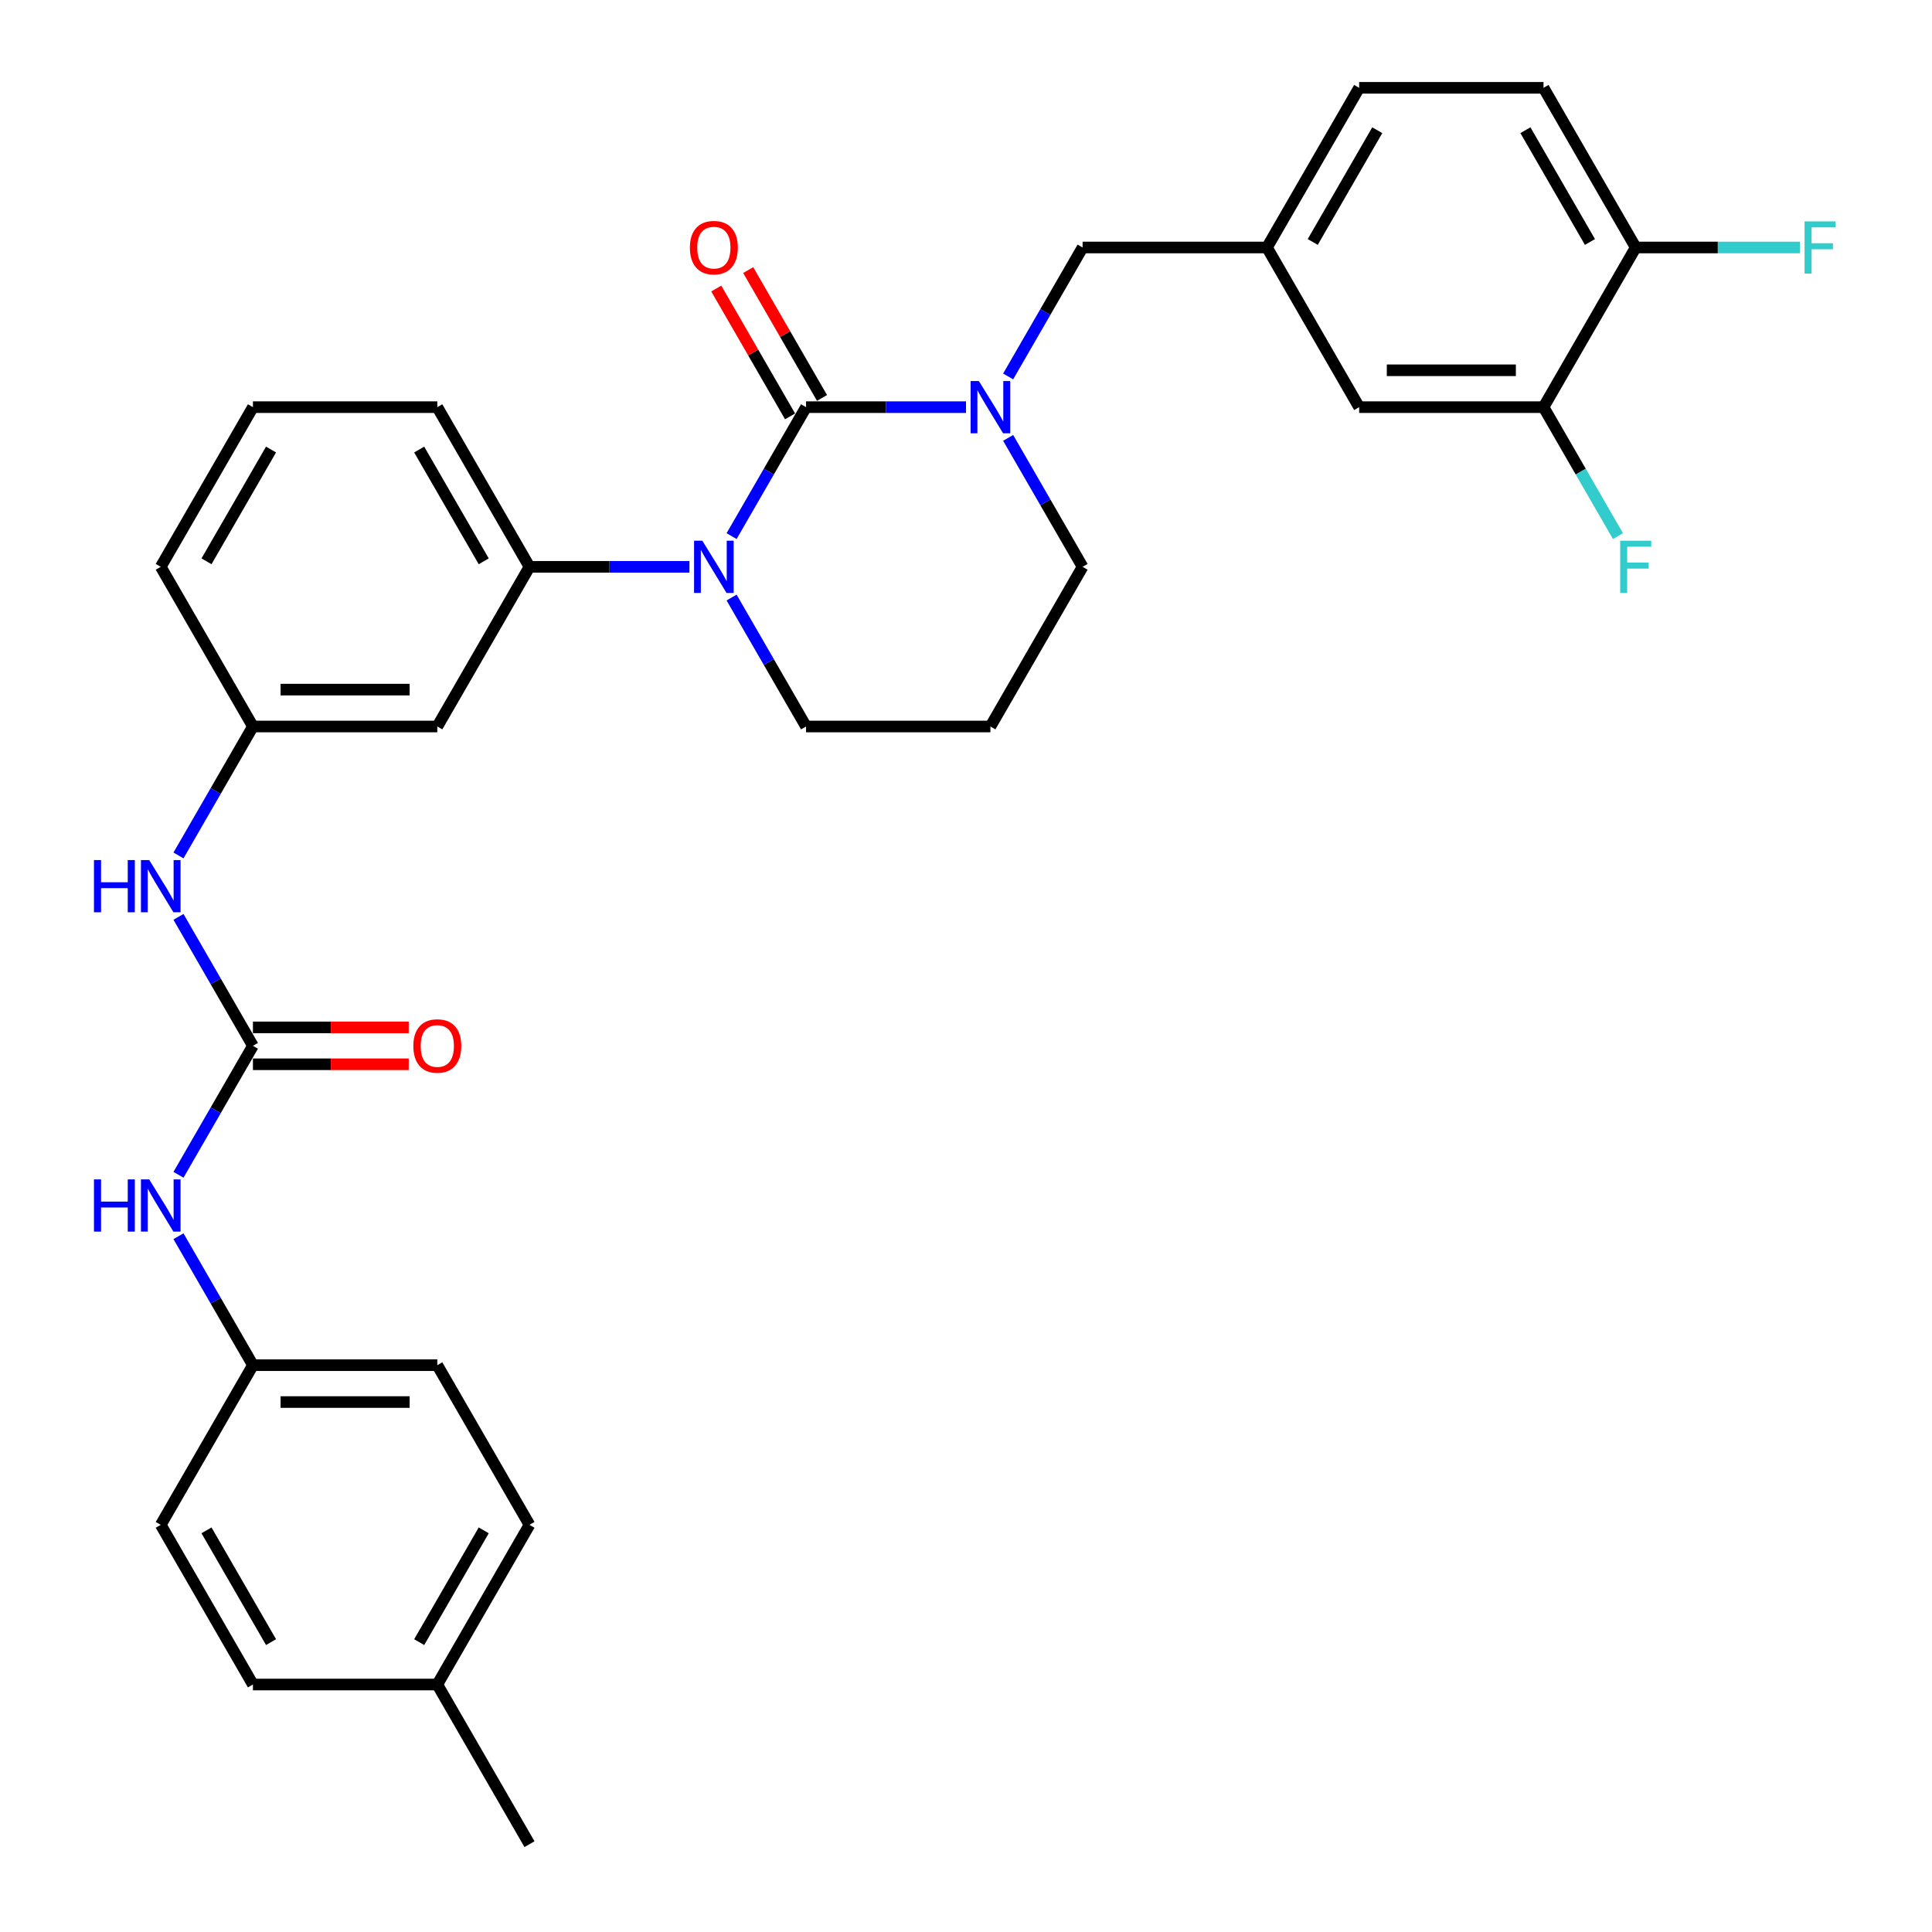 <?xml version='1.0' encoding='iso-8859-1'?>
<svg version='1.1' baseProfile='full'
              xmlns='http://www.w3.org/2000/svg'
                      xmlns:rdkit='http://www.rdkit.org/xml'
                      xmlns:xlink='http://www.w3.org/1999/xlink'
                  xml:space='preserve'
width='1000px' height='1000px' viewBox='0 0 1000 1000'>
<!-- END OF HEADER -->
<rect style='opacity:1.0;fill:#FFFFFF;stroke:none' width='1000' height='1000' x='0' y='0'> </rect>
<path class='bond-0' d='M 274.062,789.256 L 226.347,871.901' style='fill:none;fill-rule:evenodd;stroke:#000000;stroke-width:6px;stroke-linecap:butt;stroke-linejoin:miter;stroke-opacity:1' />
<path class='bond-0' d='M 250.376,792.11 L 216.975,849.961' style='fill:none;fill-rule:evenodd;stroke:#000000;stroke-width:6px;stroke-linecap:butt;stroke-linejoin:miter;stroke-opacity:1' />
<path class='bond-1' d='M 274.062,789.256 L 226.347,706.612' style='fill:none;fill-rule:evenodd;stroke:#000000;stroke-width:6px;stroke-linecap:butt;stroke-linejoin:miter;stroke-opacity:1' />
<path class='bond-2' d='M 92.381,474.576 L 111.649,507.949' style='fill:none;fill-rule:evenodd;stroke:#0000FF;stroke-width:6px;stroke-linecap:butt;stroke-linejoin:miter;stroke-opacity:1' />
<path class='bond-2' d='M 111.649,507.949 L 130.917,541.322' style='fill:none;fill-rule:evenodd;stroke:#000000;stroke-width:6px;stroke-linecap:butt;stroke-linejoin:miter;stroke-opacity:1' />
<path class='bond-3' d='M 92.381,442.779 L 111.649,409.406' style='fill:none;fill-rule:evenodd;stroke:#0000FF;stroke-width:6px;stroke-linecap:butt;stroke-linejoin:miter;stroke-opacity:1' />
<path class='bond-3' d='M 111.649,409.406 L 130.917,376.033' style='fill:none;fill-rule:evenodd;stroke:#000000;stroke-width:6px;stroke-linecap:butt;stroke-linejoin:miter;stroke-opacity:1' />
<path class='bond-4' d='M 130.917,541.322 L 111.649,574.695' style='fill:none;fill-rule:evenodd;stroke:#000000;stroke-width:6px;stroke-linecap:butt;stroke-linejoin:miter;stroke-opacity:1' />
<path class='bond-4' d='M 111.649,574.695 L 92.381,608.068' style='fill:none;fill-rule:evenodd;stroke:#0000FF;stroke-width:6px;stroke-linecap:butt;stroke-linejoin:miter;stroke-opacity:1' />
<path class='bond-5' d='M 130.917,550.865 L 171.236,550.865' style='fill:none;fill-rule:evenodd;stroke:#000000;stroke-width:6px;stroke-linecap:butt;stroke-linejoin:miter;stroke-opacity:1' />
<path class='bond-5' d='M 171.236,550.865 L 211.555,550.865' style='fill:none;fill-rule:evenodd;stroke:#FF0000;stroke-width:6px;stroke-linecap:butt;stroke-linejoin:miter;stroke-opacity:1' />
<path class='bond-5' d='M 130.917,531.779 L 171.236,531.779' style='fill:none;fill-rule:evenodd;stroke:#000000;stroke-width:6px;stroke-linecap:butt;stroke-linejoin:miter;stroke-opacity:1' />
<path class='bond-5' d='M 171.236,531.779 L 211.555,531.779' style='fill:none;fill-rule:evenodd;stroke:#FF0000;stroke-width:6px;stroke-linecap:butt;stroke-linejoin:miter;stroke-opacity:1' />
<path class='bond-6' d='M 92.381,639.866 L 111.649,673.239' style='fill:none;fill-rule:evenodd;stroke:#0000FF;stroke-width:6px;stroke-linecap:butt;stroke-linejoin:miter;stroke-opacity:1' />
<path class='bond-6' d='M 111.649,673.239 L 130.917,706.612' style='fill:none;fill-rule:evenodd;stroke:#000000;stroke-width:6px;stroke-linecap:butt;stroke-linejoin:miter;stroke-opacity:1' />
<path class='bond-7' d='M 226.347,871.901 L 130.917,871.901' style='fill:none;fill-rule:evenodd;stroke:#000000;stroke-width:6px;stroke-linecap:butt;stroke-linejoin:miter;stroke-opacity:1' />
<path class='bond-8' d='M 226.347,871.901 L 274.062,954.545' style='fill:none;fill-rule:evenodd;stroke:#000000;stroke-width:6px;stroke-linecap:butt;stroke-linejoin:miter;stroke-opacity:1' />
<path class='bond-9' d='M 417.207,210.744 L 458.604,210.744' style='fill:none;fill-rule:evenodd;stroke:#000000;stroke-width:6px;stroke-linecap:butt;stroke-linejoin:miter;stroke-opacity:1' />
<path class='bond-9' d='M 458.604,210.744 L 500.001,210.744' style='fill:none;fill-rule:evenodd;stroke:#0000FF;stroke-width:6px;stroke-linecap:butt;stroke-linejoin:miter;stroke-opacity:1' />
<path class='bond-10' d='M 417.207,210.744 L 397.939,244.117' style='fill:none;fill-rule:evenodd;stroke:#000000;stroke-width:6px;stroke-linecap:butt;stroke-linejoin:miter;stroke-opacity:1' />
<path class='bond-10' d='M 397.939,244.117 L 378.671,277.49' style='fill:none;fill-rule:evenodd;stroke:#0000FF;stroke-width:6px;stroke-linecap:butt;stroke-linejoin:miter;stroke-opacity:1' />
<path class='bond-11' d='M 425.471,205.972 L 406.368,172.886' style='fill:none;fill-rule:evenodd;stroke:#000000;stroke-width:6px;stroke-linecap:butt;stroke-linejoin:miter;stroke-opacity:1' />
<path class='bond-11' d='M 406.368,172.886 L 387.266,139.799' style='fill:none;fill-rule:evenodd;stroke:#FF0000;stroke-width:6px;stroke-linecap:butt;stroke-linejoin:miter;stroke-opacity:1' />
<path class='bond-11' d='M 408.942,215.515 L 389.839,182.429' style='fill:none;fill-rule:evenodd;stroke:#000000;stroke-width:6px;stroke-linecap:butt;stroke-linejoin:miter;stroke-opacity:1' />
<path class='bond-11' d='M 389.839,182.429 L 370.737,149.342' style='fill:none;fill-rule:evenodd;stroke:#FF0000;stroke-width:6px;stroke-linecap:butt;stroke-linejoin:miter;stroke-opacity:1' />
<path class='bond-12' d='M 521.815,226.642 L 541.083,260.015' style='fill:none;fill-rule:evenodd;stroke:#0000FF;stroke-width:6px;stroke-linecap:butt;stroke-linejoin:miter;stroke-opacity:1' />
<path class='bond-12' d='M 541.083,260.015 L 560.351,293.388' style='fill:none;fill-rule:evenodd;stroke:#000000;stroke-width:6px;stroke-linecap:butt;stroke-linejoin:miter;stroke-opacity:1' />
<path class='bond-13' d='M 521.815,194.845 L 541.083,161.472' style='fill:none;fill-rule:evenodd;stroke:#0000FF;stroke-width:6px;stroke-linecap:butt;stroke-linejoin:miter;stroke-opacity:1' />
<path class='bond-13' d='M 541.083,161.472 L 560.351,128.099' style='fill:none;fill-rule:evenodd;stroke:#000000;stroke-width:6px;stroke-linecap:butt;stroke-linejoin:miter;stroke-opacity:1' />
<path class='bond-14' d='M 560.351,293.388 L 512.636,376.033' style='fill:none;fill-rule:evenodd;stroke:#000000;stroke-width:6px;stroke-linecap:butt;stroke-linejoin:miter;stroke-opacity:1' />
<path class='bond-15' d='M 512.636,376.033 L 417.207,376.033' style='fill:none;fill-rule:evenodd;stroke:#000000;stroke-width:6px;stroke-linecap:butt;stroke-linejoin:miter;stroke-opacity:1' />
<path class='bond-16' d='M 417.207,376.033 L 397.939,342.66' style='fill:none;fill-rule:evenodd;stroke:#000000;stroke-width:6px;stroke-linecap:butt;stroke-linejoin:miter;stroke-opacity:1' />
<path class='bond-16' d='M 397.939,342.66 L 378.671,309.287' style='fill:none;fill-rule:evenodd;stroke:#0000FF;stroke-width:6px;stroke-linecap:butt;stroke-linejoin:miter;stroke-opacity:1' />
<path class='bond-17' d='M 356.857,293.388 L 315.459,293.388' style='fill:none;fill-rule:evenodd;stroke:#0000FF;stroke-width:6px;stroke-linecap:butt;stroke-linejoin:miter;stroke-opacity:1' />
<path class='bond-17' d='M 315.459,293.388 L 274.062,293.388' style='fill:none;fill-rule:evenodd;stroke:#000000;stroke-width:6px;stroke-linecap:butt;stroke-linejoin:miter;stroke-opacity:1' />
<path class='bond-18' d='M 798.926,45.455 L 846.641,128.099' style='fill:none;fill-rule:evenodd;stroke:#000000;stroke-width:6px;stroke-linecap:butt;stroke-linejoin:miter;stroke-opacity:1' />
<path class='bond-18' d='M 789.554,67.394 L 822.954,125.245' style='fill:none;fill-rule:evenodd;stroke:#000000;stroke-width:6px;stroke-linecap:butt;stroke-linejoin:miter;stroke-opacity:1' />
<path class='bond-19' d='M 798.926,45.455 L 703.496,45.455' style='fill:none;fill-rule:evenodd;stroke:#000000;stroke-width:6px;stroke-linecap:butt;stroke-linejoin:miter;stroke-opacity:1' />
<path class='bond-20' d='M 846.641,128.099 L 798.926,210.744' style='fill:none;fill-rule:evenodd;stroke:#000000;stroke-width:6px;stroke-linecap:butt;stroke-linejoin:miter;stroke-opacity:1' />
<path class='bond-21' d='M 846.641,128.099 L 889.145,128.099' style='fill:none;fill-rule:evenodd;stroke:#000000;stroke-width:6px;stroke-linecap:butt;stroke-linejoin:miter;stroke-opacity:1' />
<path class='bond-21' d='M 889.145,128.099 L 931.65,128.099' style='fill:none;fill-rule:evenodd;stroke:#33CCCC;stroke-width:6px;stroke-linecap:butt;stroke-linejoin:miter;stroke-opacity:1' />
<path class='bond-22' d='M 83.202,293.388 L 130.917,210.744' style='fill:none;fill-rule:evenodd;stroke:#000000;stroke-width:6px;stroke-linecap:butt;stroke-linejoin:miter;stroke-opacity:1' />
<path class='bond-22' d='M 106.888,290.535 L 140.289,232.683' style='fill:none;fill-rule:evenodd;stroke:#000000;stroke-width:6px;stroke-linecap:butt;stroke-linejoin:miter;stroke-opacity:1' />
<path class='bond-23' d='M 83.202,293.388 L 130.917,376.033' style='fill:none;fill-rule:evenodd;stroke:#000000;stroke-width:6px;stroke-linecap:butt;stroke-linejoin:miter;stroke-opacity:1' />
<path class='bond-24' d='M 130.917,210.744 L 226.347,210.744' style='fill:none;fill-rule:evenodd;stroke:#000000;stroke-width:6px;stroke-linecap:butt;stroke-linejoin:miter;stroke-opacity:1' />
<path class='bond-25' d='M 226.347,210.744 L 274.062,293.388' style='fill:none;fill-rule:evenodd;stroke:#000000;stroke-width:6px;stroke-linecap:butt;stroke-linejoin:miter;stroke-opacity:1' />
<path class='bond-25' d='M 216.975,232.683 L 250.376,290.535' style='fill:none;fill-rule:evenodd;stroke:#000000;stroke-width:6px;stroke-linecap:butt;stroke-linejoin:miter;stroke-opacity:1' />
<path class='bond-26' d='M 274.062,293.388 L 226.347,376.033' style='fill:none;fill-rule:evenodd;stroke:#000000;stroke-width:6px;stroke-linecap:butt;stroke-linejoin:miter;stroke-opacity:1' />
<path class='bond-27' d='M 226.347,376.033 L 130.917,376.033' style='fill:none;fill-rule:evenodd;stroke:#000000;stroke-width:6px;stroke-linecap:butt;stroke-linejoin:miter;stroke-opacity:1' />
<path class='bond-27' d='M 212.033,356.947 L 145.232,356.947' style='fill:none;fill-rule:evenodd;stroke:#000000;stroke-width:6px;stroke-linecap:butt;stroke-linejoin:miter;stroke-opacity:1' />
<path class='bond-28' d='M 703.496,45.455 L 655.781,128.099' style='fill:none;fill-rule:evenodd;stroke:#000000;stroke-width:6px;stroke-linecap:butt;stroke-linejoin:miter;stroke-opacity:1' />
<path class='bond-28' d='M 712.868,67.394 L 679.467,125.245' style='fill:none;fill-rule:evenodd;stroke:#000000;stroke-width:6px;stroke-linecap:butt;stroke-linejoin:miter;stroke-opacity:1' />
<path class='bond-29' d='M 798.926,210.744 L 703.496,210.744' style='fill:none;fill-rule:evenodd;stroke:#000000;stroke-width:6px;stroke-linecap:butt;stroke-linejoin:miter;stroke-opacity:1' />
<path class='bond-29' d='M 784.611,191.658 L 717.81,191.658' style='fill:none;fill-rule:evenodd;stroke:#000000;stroke-width:6px;stroke-linecap:butt;stroke-linejoin:miter;stroke-opacity:1' />
<path class='bond-30' d='M 798.926,210.744 L 818.194,244.117' style='fill:none;fill-rule:evenodd;stroke:#000000;stroke-width:6px;stroke-linecap:butt;stroke-linejoin:miter;stroke-opacity:1' />
<path class='bond-30' d='M 818.194,244.117 L 837.462,277.49' style='fill:none;fill-rule:evenodd;stroke:#33CCCC;stroke-width:6px;stroke-linecap:butt;stroke-linejoin:miter;stroke-opacity:1' />
<path class='bond-31' d='M 655.781,128.099 L 703.496,210.744' style='fill:none;fill-rule:evenodd;stroke:#000000;stroke-width:6px;stroke-linecap:butt;stroke-linejoin:miter;stroke-opacity:1' />
<path class='bond-32' d='M 655.781,128.099 L 560.351,128.099' style='fill:none;fill-rule:evenodd;stroke:#000000;stroke-width:6px;stroke-linecap:butt;stroke-linejoin:miter;stroke-opacity:1' />
<path class='bond-33' d='M 130.917,871.901 L 83.202,789.256' style='fill:none;fill-rule:evenodd;stroke:#000000;stroke-width:6px;stroke-linecap:butt;stroke-linejoin:miter;stroke-opacity:1' />
<path class='bond-33' d='M 140.289,849.961 L 106.888,792.11' style='fill:none;fill-rule:evenodd;stroke:#000000;stroke-width:6px;stroke-linecap:butt;stroke-linejoin:miter;stroke-opacity:1' />
<path class='bond-34' d='M 83.202,789.256 L 130.917,706.612' style='fill:none;fill-rule:evenodd;stroke:#000000;stroke-width:6px;stroke-linecap:butt;stroke-linejoin:miter;stroke-opacity:1' />
<path class='bond-35' d='M 130.917,706.612 L 226.347,706.612' style='fill:none;fill-rule:evenodd;stroke:#000000;stroke-width:6px;stroke-linecap:butt;stroke-linejoin:miter;stroke-opacity:1' />
<path class='bond-35' d='M 145.232,725.698 L 212.033,725.698' style='fill:none;fill-rule:evenodd;stroke:#000000;stroke-width:6px;stroke-linecap:butt;stroke-linejoin:miter;stroke-opacity:1' />
<path  class='atom-1' d='M 48.638 445.165
L 52.302 445.165
L 52.302 456.655
L 66.12 456.655
L 66.12 445.165
L 69.785 445.165
L 69.785 472.191
L 66.12 472.191
L 66.12 459.708
L 52.302 459.708
L 52.302 472.191
L 48.638 472.191
L 48.638 445.165
' fill='#0000FF'/>
<path  class='atom-1' d='M 77.228 445.165
L 86.084 459.479
Q 86.962 460.892, 88.375 463.449
Q 89.787 466.007, 89.863 466.159
L 89.863 445.165
L 93.451 445.165
L 93.451 472.191
L 89.749 472.191
L 80.244 456.54
Q 79.137 454.708, 77.954 452.608
Q 76.808 450.509, 76.465 449.86
L 76.465 472.191
L 72.953 472.191
L 72.953 445.165
L 77.228 445.165
' fill='#0000FF'/>
<path  class='atom-3' d='M 48.638 610.454
L 52.302 610.454
L 52.302 621.944
L 66.12 621.944
L 66.12 610.454
L 69.785 610.454
L 69.785 637.48
L 66.12 637.48
L 66.12 624.998
L 52.302 624.998
L 52.302 637.48
L 48.638 637.48
L 48.638 610.454
' fill='#0000FF'/>
<path  class='atom-3' d='M 77.228 610.454
L 86.084 624.769
Q 86.962 626.181, 88.375 628.738
Q 89.787 631.296, 89.863 631.449
L 89.863 610.454
L 93.451 610.454
L 93.451 637.48
L 89.749 637.48
L 80.244 621.829
Q 79.137 619.997, 77.954 617.898
Q 76.808 615.798, 76.465 615.149
L 76.465 637.48
L 72.953 637.48
L 72.953 610.454
L 77.228 610.454
' fill='#0000FF'/>
<path  class='atom-4' d='M 213.941 541.399
Q 213.941 534.909, 217.148 531.283
Q 220.354 527.657, 226.347 527.657
Q 232.34 527.657, 235.546 531.283
Q 238.753 534.909, 238.753 541.399
Q 238.753 547.964, 235.508 551.705
Q 232.264 555.408, 226.347 555.408
Q 220.392 555.408, 217.148 551.705
Q 213.941 548.002, 213.941 541.399
M 226.347 552.354
Q 230.47 552.354, 232.684 549.606
Q 234.936 546.819, 234.936 541.399
Q 234.936 536.093, 232.684 533.421
Q 230.47 530.711, 226.347 530.711
Q 222.224 530.711, 219.972 533.383
Q 217.758 536.055, 217.758 541.399
Q 217.758 546.857, 219.972 549.606
Q 222.224 552.354, 226.347 552.354
' fill='#FF0000'/>
<path  class='atom-7' d='M 506.662 197.231
L 515.518 211.545
Q 516.396 212.958, 517.809 215.515
Q 519.221 218.073, 519.297 218.225
L 519.297 197.231
L 522.886 197.231
L 522.886 224.257
L 519.183 224.257
L 509.678 208.606
Q 508.571 206.774, 507.388 204.674
Q 506.243 202.575, 505.899 201.926
L 505.899 224.257
L 502.387 224.257
L 502.387 197.231
L 506.662 197.231
' fill='#0000FF'/>
<path  class='atom-11' d='M 363.518 279.876
L 372.374 294.19
Q 373.252 295.602, 374.664 298.16
Q 376.076 300.717, 376.153 300.87
L 376.153 279.876
L 379.741 279.876
L 379.741 306.901
L 376.038 306.901
L 366.533 291.251
Q 365.426 289.419, 364.243 287.319
Q 363.098 285.22, 362.754 284.571
L 362.754 306.901
L 359.243 306.901
L 359.243 279.876
L 363.518 279.876
' fill='#0000FF'/>
<path  class='atom-12' d='M 357.086 128.176
Q 357.086 121.686, 360.292 118.06
Q 363.499 114.434, 369.492 114.434
Q 375.485 114.434, 378.691 118.06
Q 381.898 121.686, 381.898 128.176
Q 381.898 134.741, 378.653 138.482
Q 375.408 142.185, 369.492 142.185
Q 363.537 142.185, 360.292 138.482
Q 357.086 134.779, 357.086 128.176
M 369.492 139.131
Q 373.614 139.131, 375.828 136.382
Q 378.08 133.596, 378.08 128.176
Q 378.08 122.87, 375.828 120.198
Q 373.614 117.487, 369.492 117.487
Q 365.369 117.487, 363.117 120.159
Q 360.903 122.831, 360.903 128.176
Q 360.903 133.634, 363.117 136.382
Q 365.369 139.131, 369.492 139.131
' fill='#FF0000'/>
<path  class='atom-24' d='M 934.035 114.586
L 950.106 114.586
L 950.106 117.678
L 937.662 117.678
L 937.662 125.885
L 948.731 125.885
L 948.731 129.015
L 937.662 129.015
L 937.662 141.612
L 934.035 141.612
L 934.035 114.586
' fill='#33CCCC'/>
<path  class='atom-27' d='M 838.605 279.876
L 854.676 279.876
L 854.676 282.967
L 842.232 282.967
L 842.232 291.174
L 853.302 291.174
L 853.302 294.305
L 842.232 294.305
L 842.232 306.901
L 838.605 306.901
L 838.605 279.876
' fill='#33CCCC'/>
</svg>
